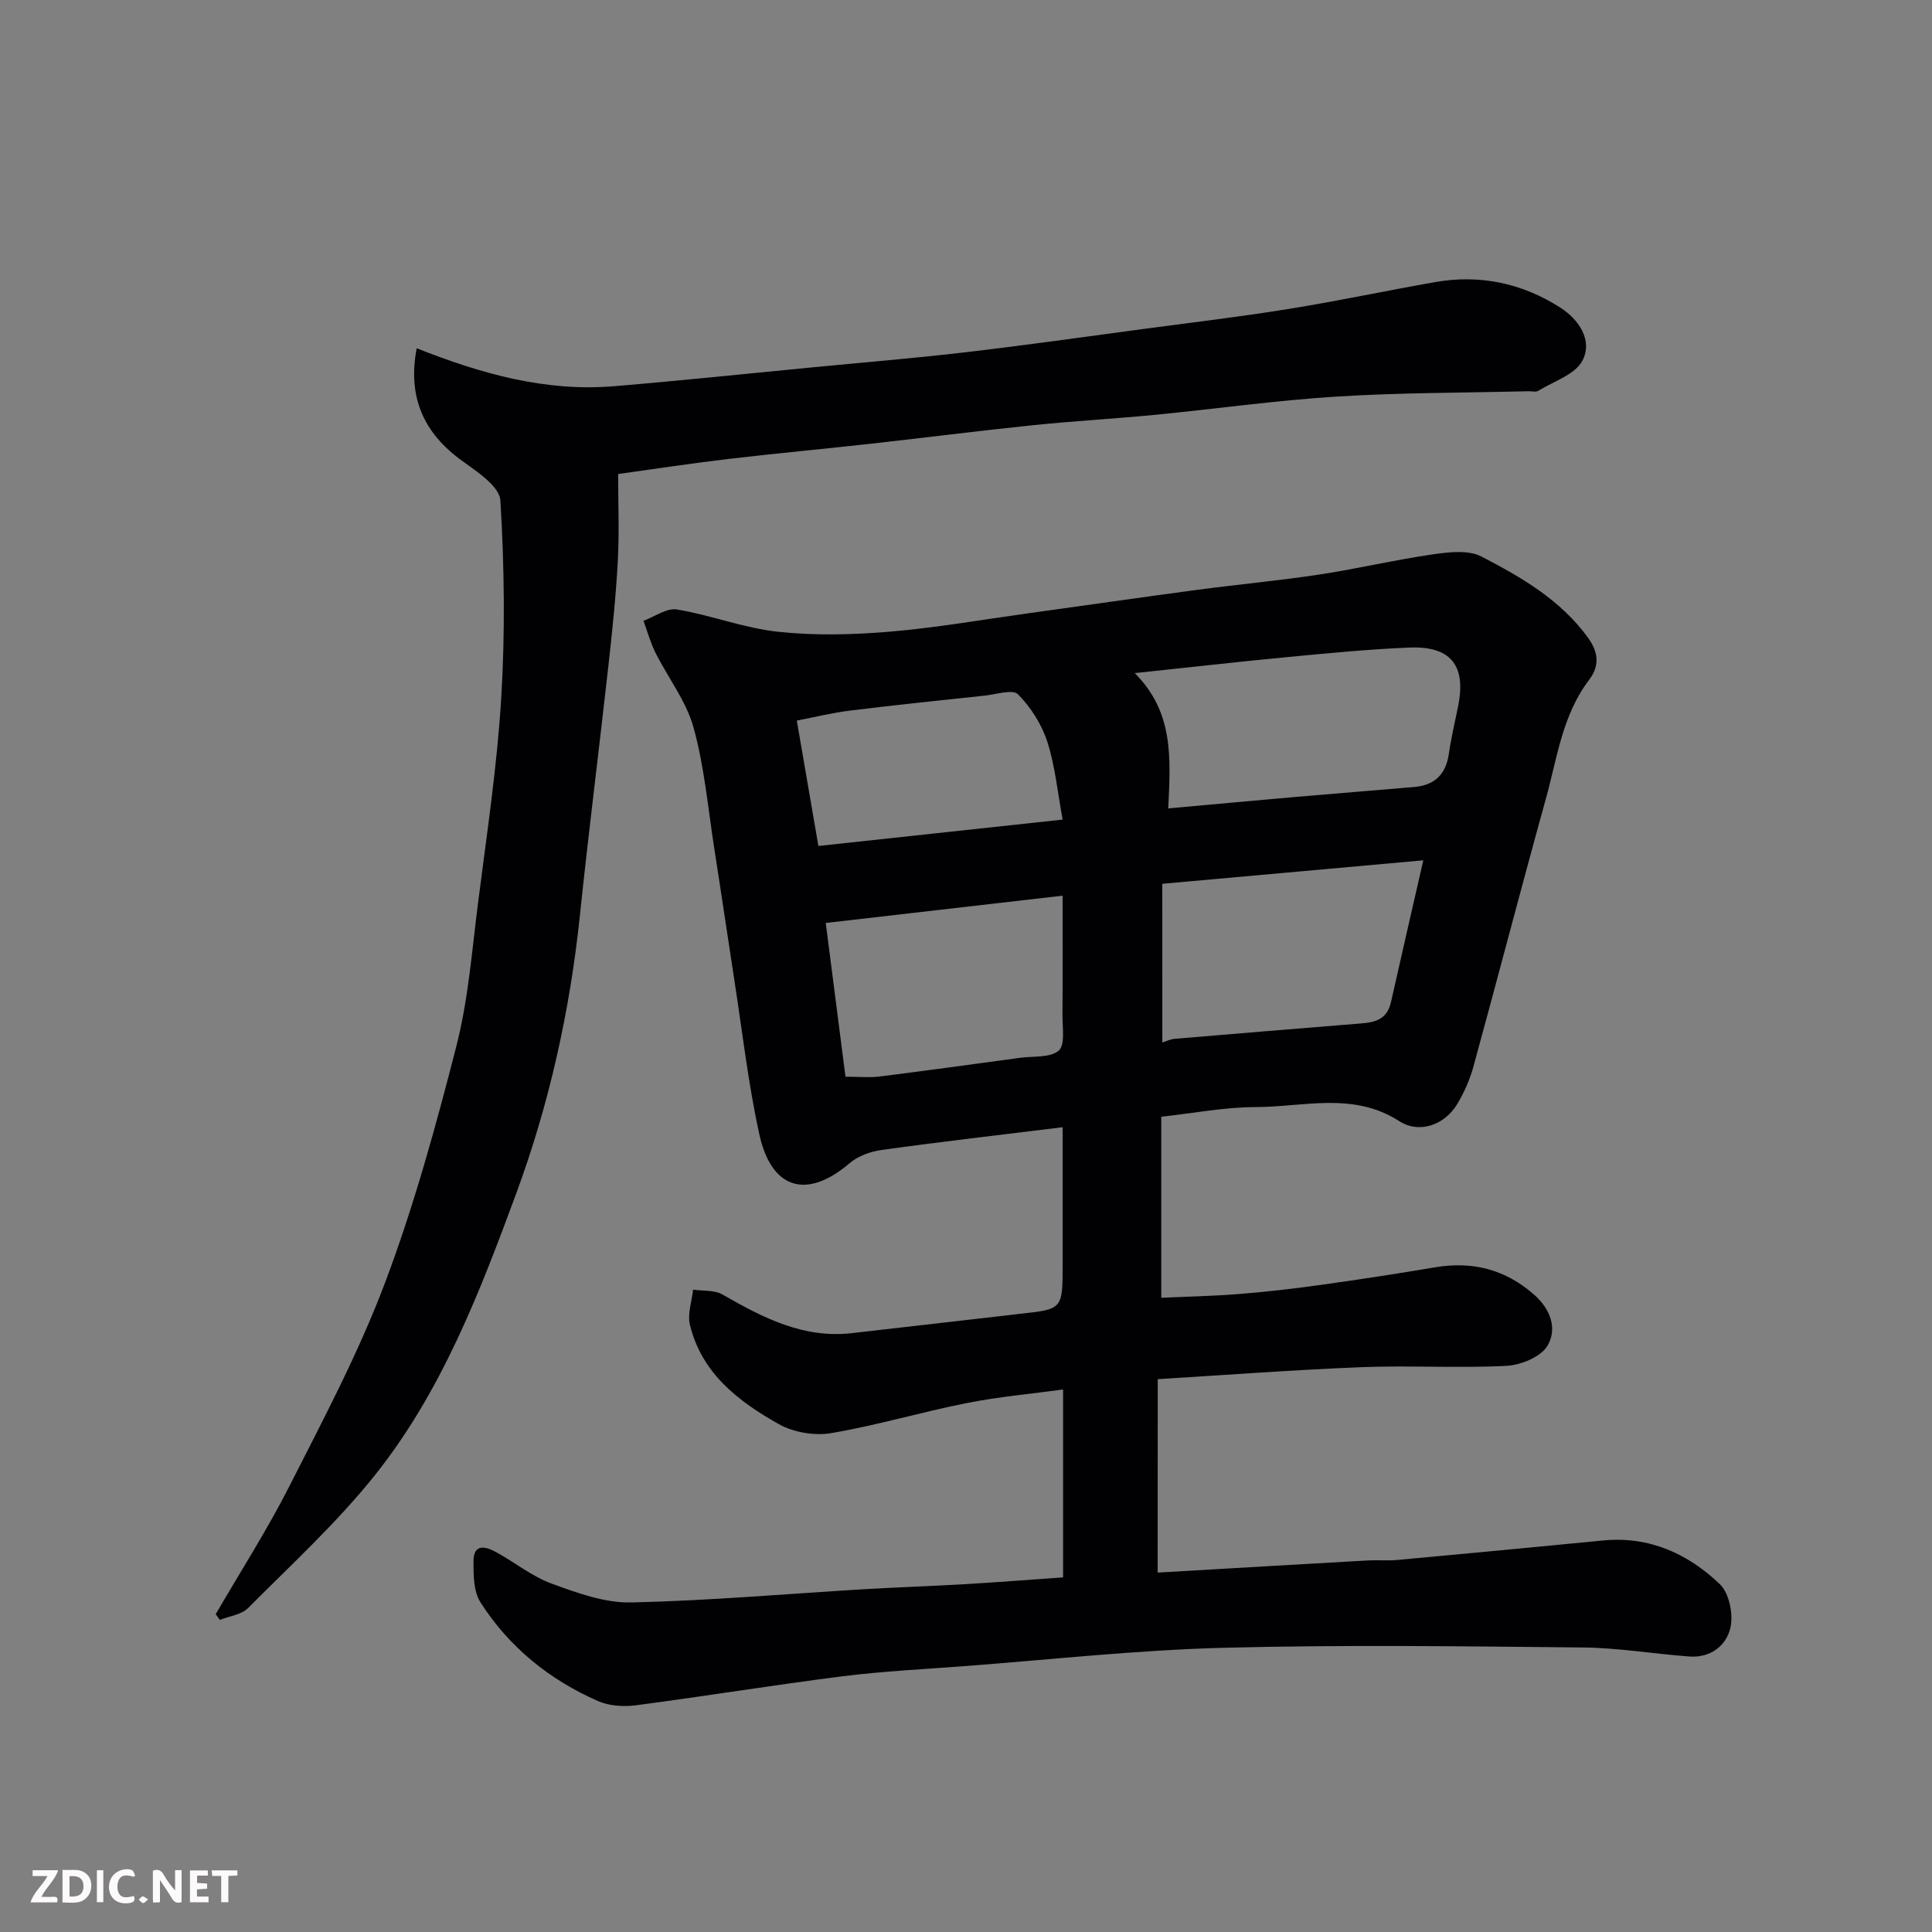 <svg enable-background="new 0 0 400 400" viewBox="0 0 400 400" xmlns="http://www.w3.org/2000/svg"><rect x="0" y="0" width="400" height="400" fill="#808080" stroke="none"/><path d="m239.68 325.59c15.24-.89 29.41-1.72 43.58-2.52 1.99-.11 4.01.09 5.99-.09 14.22-1.31 28.44-2.65 42.66-4.04 9.55-.93 17.56 2.73 24.16 9.04 1.93 1.84 2.8 6.15 2.22 8.91-.8 3.79-4.12 6.39-8.51 6.07-7.38-.54-14.73-1.8-22.1-1.87-24.83-.24-49.67-.58-74.48.07-17.93.47-35.81 2.46-53.71 3.81-8.37.63-16.77 1.04-25.09 2.09-14.27 1.81-28.47 4.13-42.73 6-2.55.33-5.52.15-7.83-.86-10.08-4.41-18.44-11.18-24.37-20.46-1.43-2.24-1.45-5.63-1.44-8.49.01-3.76 2.55-3.08 4.74-1.87 3.86 2.12 7.4 5.02 11.47 6.5 5.28 1.93 10.97 4.01 16.44 3.89 16.15-.36 32.27-1.79 48.41-2.75 6.93-.41 13.87-.63 20.8-1.04 6.43-.38 12.85-.88 20.21-1.4 0-12.51 0-25.3 0-38.9-6.42.88-13.23 1.48-19.9 2.8-9.41 1.86-18.64 4.63-28.09 6.23-3.45.59-7.78-.14-10.83-1.84-8.37-4.69-16.02-10.54-18.44-20.6-.54-2.24.4-4.84.66-7.27 2.05.31 4.43.06 6.11 1.03 8.33 4.78 16.7 9.14 26.78 7.98 11.07-1.28 22.15-2.54 33.22-3.81.49-.06.98-.13 1.47-.19 8.93-.93 8.93-.93 8.93-10.21 0-9.32 0-18.64 0-28.42-12.68 1.56-25.11 2.99-37.49 4.71-2.32.32-4.91 1.26-6.65 2.76-8.8 7.52-16.17 5.47-18.68-6.09-2.29-10.51-3.51-21.25-5.16-31.9-1.4-9.05-2.72-18.11-4.14-27.15-1.31-8.39-2.05-16.94-4.3-25.08-1.51-5.48-5.29-10.31-7.89-15.51-1.04-2.08-1.66-4.38-2.47-6.59 2.32-.85 4.81-2.7 6.93-2.35 7.04 1.18 13.86 3.86 20.92 4.62 7.59.82 15.39.62 23.03-.01 9.6-.8 19.14-2.48 28.69-3.8 11.66-1.61 23.32-3.3 34.99-4.86 8.45-1.13 16.94-1.9 25.37-3.18 7.89-1.2 15.68-3.05 23.58-4.19 3.28-.47 7.28-.94 9.99.47 8.22 4.27 16.3 8.91 22.02 16.76 2.38 3.27 2.32 6.06.25 8.78-5.55 7.3-6.6 16.16-8.93 24.55-5.13 18.49-9.95 37.06-15.03 55.56-.72 2.64-1.88 5.24-3.28 7.61-2.6 4.41-7.86 6.33-12.08 3.62-9.55-6.14-19.81-2.91-29.76-2.9-6.36.01-12.73 1.26-19.49 2v37.48c5.38-.25 10.89-.35 16.38-.8 5.72-.46 11.42-1.13 17.1-1.93 7.76-1.08 15.51-2.28 23.23-3.58 7.76-1.31 14.55.45 20.49 5.67 3.41 2.99 4.85 7.12 2.74 10.6-1.4 2.31-5.53 3.99-8.52 4.14-9.97.5-20-.12-29.98.27-14.13.56-28.25 1.63-42.17 2.48-.02 13.47-.02 26.16-.02 40.05zm2.19-158.22c9.35-.84 17.84-1.63 26.34-2.37 8.19-.71 16.39-1.36 24.58-2.06 4.23-.36 6.57-2.61 7.18-6.88.48-3.38 1.3-6.71 1.96-10.07 1.6-8.21-1.58-12.25-10.06-11.92-8.38.33-16.74 1.16-25.09 1.95-10.21.97-20.4 2.13-31.84 3.34 8.12 8.13 7.42 17.65 6.93 28.01zm-1.22 48.47c.74-.23 1.61-.68 2.52-.76 12.43-1.06 24.86-2.07 37.29-3.08 3.26-.26 6.58-.28 7.52-4.49 2.18-9.73 4.43-19.44 6.7-29.39-18.08 1.62-35.77 3.21-54.04 4.86.01 11.32.01 22 .01 32.86zm-65.6 7.08c2.78 0 4.95.23 7.06-.04 9.72-1.22 19.42-2.56 29.13-3.88 2.74-.37 6.2.04 7.96-1.49 1.37-1.18.75-4.82.77-7.37.07-8.23.03-16.46.03-24.7-16.58 1.91-32.64 3.76-49.04 5.65 1.39 10.78 2.71 21.09 4.09 31.83zm44.96-53.23c-1.06-5.68-1.55-11.09-3.18-16.13-1.16-3.59-3.41-7.13-6.06-9.81-1.1-1.11-4.53.02-6.89.27-9.28.99-18.56 1.95-27.81 3.09-3.74.46-7.42 1.37-11.1 2.08 1.57 9.13 3 17.41 4.47 25.96 16.93-1.83 33.51-3.62 50.57-5.46z" fill="#010103"/><path d="m86.27 72.1c13.26 5.26 26.65 9.05 40.89 7.86 13.75-1.15 27.47-2.59 41.2-3.92 10.46-1.01 20.94-1.87 31.38-3.09 12.35-1.44 24.66-3.19 36.99-4.84 10.06-1.34 20.14-2.54 30.15-4.16 10.13-1.63 20.18-3.78 30.28-5.55 9.29-1.63 18.02.25 25.89 5.29 3.84 2.46 6.75 6.77 4.59 10.95-1.5 2.91-5.98 4.31-9.19 6.29-.49.3-1.31.05-1.97.07-13.26.33-26.55.28-39.79 1.11-12.6.79-25.13 2.57-37.71 3.79-8.35.81-16.74 1.27-25.09 2.13-11.24 1.16-22.46 2.6-33.7 3.85-9.79 1.09-19.59 1.99-29.37 3.14-7.79.92-15.56 2.11-22.84 3.12 0 6.12.25 12.1-.07 18.04-.39 7.21-1.14 14.42-1.94 21.6-1.92 17.26-4.11 34.5-5.91 51.77-2.06 19.72-6.34 38.99-13.17 57.51-7.56 20.49-15.47 41.08-29.27 58.36-7.88 9.87-17.31 18.51-26.25 27.5-1.38 1.39-3.87 1.67-5.85 2.46-.29-.39-.58-.79-.86-1.18 5.14-8.85 10.69-17.5 15.31-26.61 7.01-13.8 14.31-27.58 19.75-42.02 6-15.92 10.53-32.45 14.76-48.95 2.46-9.61 3.22-19.67 4.48-29.56 1.79-14.14 3.95-28.28 4.81-42.49.83-13.61.65-27.34-.17-40.95-.18-2.9-4.76-5.94-7.86-8.16-8.09-5.81-11.38-13.3-9.47-23.36z" fill="#010103"/><g fill="#fcfafa"><path d="m37.59 393.81c-.92.31-1.52.05-2-.78-.7-1.2-1.52-2.34-2.47-3.78v4.59c-.55.03-.95.05-1.41.07-.03-.37-.06-.64-.06-.91 0-1.91 0-3.81 0-5.7 1.13-.41 1.77-.03 2.29.91.62 1.11 1.38 2.14 2.31 3.19v-4.2h1.35v6.61z"/><path d="m12.94 393.88v-6.75c1.9.19 3.93-.54 5.37 1.29.8 1.01.78 2.88.03 3.97-1.37 1.97-3.4 1.51-5.4 1.49m1.45-1.22c2.04.12 2.92-.58 2.89-2.21-.03-1.51-.98-2.19-2.89-2z"/><path d="m11.81 393.87h-5.49c.68-2.18 2.47-3.48 3.51-5.45h-3.08v-1.21h5.29c-.71 2.13-2.44 3.48-3.47 5.51.86 0 1.63.04 2.39-.01.79-.05 1.14.21.85 1.16"/><path d="m39.33 393.86v-6.61h3.7v1.07h-2.22v1.52c.68.04 1.34.09 2.07.13v1.07c-.72.05-1.38.09-2.1.14v1.48h2.4v1.19h-3.84z"/><path d="m27.71 388.56c-1.15-.3-2.46-.61-3.1.64-.37.73-.41 1.93-.06 2.67.63 1.35 1.99.93 3.17.68.35.94-.01 1.32-.93 1.46-1.62.25-3.05-.27-3.76-1.48-.73-1.24-.6-3.03.31-4.17.88-1.11 2.71-1.7 4-1.16.32.13.44.74.65 1.12-.1.08-.19.16-.28.24"/><path d="m49.15 387.24v1.07c-.59.02-1.17.05-1.87.08v5.44h-1.48v-5.44h-1.85c-.05-.4-.08-.73-.13-1.15z"/><path d="m20.06 387.21h1.33v6.62h-1.33z"/><path d="m30.68 393.25c-.49.38-.8.79-1.05.76-.32-.05-.6-.45-.9-.7.26-.24.51-.64.8-.67.29-.04.62.3 1.15.61"/></g></svg>